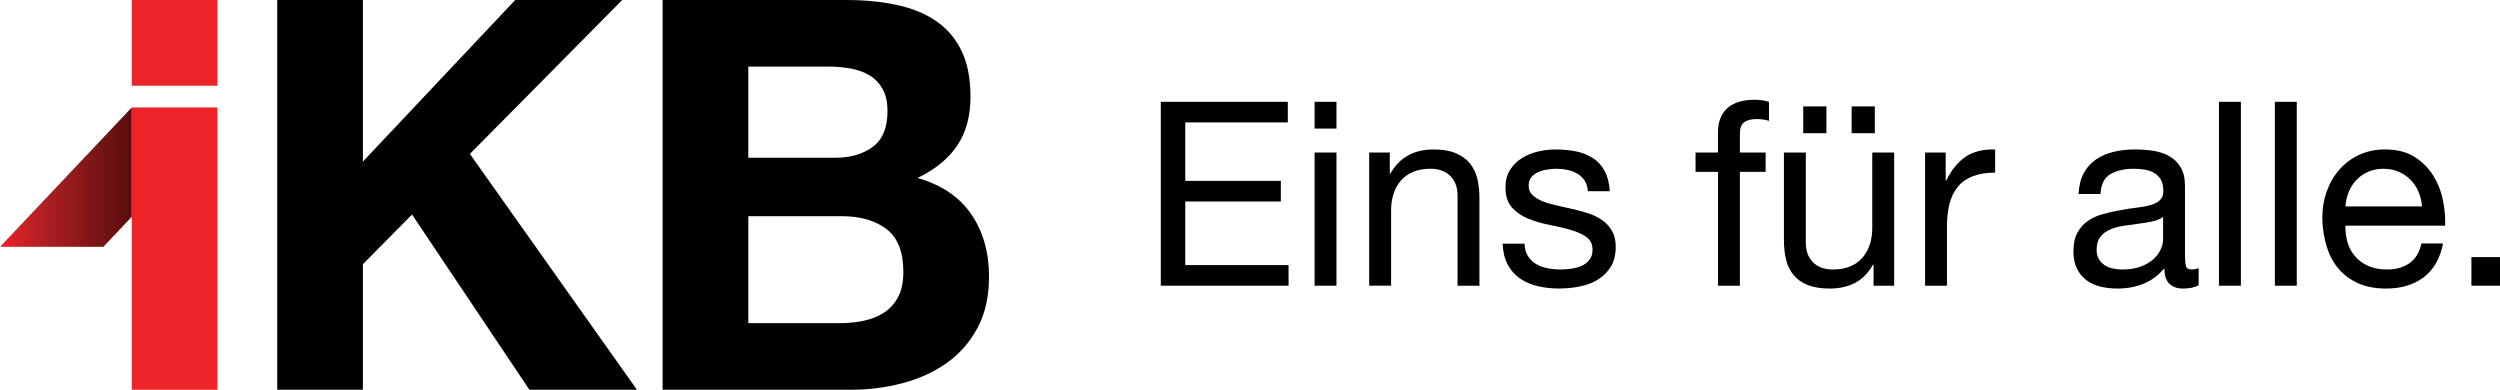 <svg version="1.1" id="Layer_1" xmlns="http://www.w3.org/2000/svg" xmlns:xlink="http://www.w3.org/1999/xlink" x="0px" y="0px"
	 width="330px" height="51.445px" viewBox="0 0 330 51.445" enable-background="new 0 0 330 51.445" xml:space="preserve">
<g>
	<rect x="17.389" fill="#EC2427" width="11.311" height="11.312"/>
	<rect x="17.389" y="14.187" fill="#EC2427" width="11.311" height="37.259"/>
	<g>
		<defs>
			<polygon id="ikb-logoSVGID_1_" points="0.018,32.564 0.018,32.582 13.647,32.582 17.389,28.615 17.389,14.187 			"/>
		</defs>
		<clipPath id="ikb-logoSVGID_2_">
			<use xlink:href="#ikb-logoSVGID_1_"  overflow="visible"/>
		</clipPath>

			<linearGradient id="ikb-logoSVGID_3_" gradientUnits="userSpaceOnUse" x1="-124.525" y1="453.082" x2="-123.103" y2="453.082" gradientTransform="matrix(12.211 0 0 -12.211 1520.562 5555.847)">
			<stop  offset="0" style="stop-color:#EC2227"/>
			<stop  offset="0.292" style="stop-color:#B62023"/>
			<stop  offset="0.775" style="stop-color:#731415"/>
			<stop  offset="1" style="stop-color:#5C0C0D"/>
		</linearGradient>
		<rect x="0.018" y="14.187" clip-path="url(#ikb-logoSVGID_2_)" fill="url(#ikb-logoSVGID_3_)" width="17.372" height="18.396"/>
	</g>
	<g>
		<defs>
			<rect id="ikb-logoSVGID_4_" y="0.001" width="330" height="51.444"/>
		</defs>
		<clipPath id="ikb-logoSVGID_5_">
			<use xlink:href="#ikb-logoSVGID_4_"  overflow="visible"/>
		</clipPath>
		<path clip-path="url(#ikb-logoSVGID_5_)" fill="#010101" d="M47.904,0.001v21.326L68.008,0.001h14.124L62.026,20.319l22.049,31.126H69.881
			L54.389,28.318l-6.485,6.555v16.572h-11.31V0.001H47.904z M111.674,0.001c2.451,0,4.685,0.214,6.701,0.648
			c2.017,0.431,3.747,1.141,5.187,2.126c1.443,0.984,2.561,2.294,3.353,3.926c0.791,1.633,1.189,3.652,1.189,6.054
			c0,2.591-0.59,4.755-1.767,6.485c-1.176,1.727-2.918,3.146-5.222,4.251c3.17,0.911,5.535,2.509,7.096,4.79
			c1.562,2.281,2.341,5.032,2.341,8.25c0,2.596-0.504,4.84-1.513,6.736c-1.009,1.897-2.367,3.446-4.07,4.648
			c-1.706,1.201-3.652,2.086-5.836,2.664c-2.189,0.578-4.433,0.865-6.738,0.865H87.466V0.001H111.674z M110.234,20.824
			c2.018,0,3.674-0.479,4.972-1.441c1.297-0.961,1.943-2.521,1.943-4.685c0-1.199-0.216-2.184-0.646-2.951
			c-0.434-0.769-1.008-1.37-1.73-1.804c-0.722-0.431-1.548-0.73-2.487-0.9c-0.934-0.167-1.908-0.251-2.916-0.251H98.777v12.032
			H110.234z M110.882,42.656c1.105,0,2.162-0.109,3.169-0.326c1.009-0.217,1.898-0.575,2.668-1.082
			c0.764-0.506,1.378-1.188,1.835-2.053c0.458-0.864,0.686-1.969,0.686-3.312c0-2.642-0.743-4.527-2.233-5.656
			c-1.489-1.127-3.46-1.691-5.907-1.691H98.777v14.121H110.882z"/>
		<polygon clip-path="url(#ikb-logoSVGID_5_)" fill="#010101" points="169.99,13.437 169.99,16.157 156.456,16.157 156.456,23.875
			169.07,23.875 169.07,26.596 156.456,26.596 156.456,34.993 170.092,34.993 170.092,37.713 153.227,37.713 153.227,13.437 		"/>
		<path clip-path="url(#ikb-logoSVGID_5_)" fill="#010101" d="M173.525,13.437h2.89v3.535h-2.89V13.437z M176.415,37.713h-2.89V20.134h2.89
			V37.713z"/>
		<path clip-path="url(#ikb-logoSVGID_5_)" fill="#010101" d="M183.453,20.136v2.789h0.068c1.201-2.131,3.104-3.197,5.713-3.197
			c1.155,0,2.118,0.159,2.89,0.477c0.771,0.317,1.394,0.759,1.869,1.325c0.476,0.567,0.812,1.241,1.004,2.023
			c0.192,0.782,0.289,1.65,0.289,2.601v11.559h-2.89V25.812c0-1.087-0.317-1.948-0.954-2.582c-0.634-0.635-1.507-0.953-2.617-0.953
			c-0.885,0-1.649,0.135-2.295,0.409c-0.646,0.271-1.185,0.656-1.615,1.155c-0.432,0.498-0.754,1.082-0.968,1.75
			c-0.218,0.67-0.324,1.399-0.324,2.195v9.926h-2.891V20.136H183.453z"/>
		<path clip-path="url(#ikb-logoSVGID_5_)" fill="#010101" d="M201.678,33.786c0.272,0.442,0.63,0.796,1.071,1.054
			c0.443,0.262,0.94,0.448,1.496,0.562c0.557,0.113,1.13,0.17,1.719,0.17c0.452,0,0.928-0.033,1.427-0.104
			c0.498-0.066,0.957-0.189,1.377-0.373c0.42-0.18,0.766-0.447,1.038-0.798c0.271-0.353,0.407-0.798,0.407-1.343
			c0-0.748-0.282-1.316-0.85-1.7c-0.567-0.386-1.274-0.698-2.125-0.937c-0.852-0.236-1.774-0.454-2.771-0.646
			c-0.998-0.191-1.922-0.464-2.773-0.814c-0.848-0.354-1.558-0.846-2.123-1.479c-0.567-0.634-0.85-1.519-0.85-2.651
			c0-0.885,0.197-1.645,0.592-2.279c0.398-0.634,0.908-1.15,1.533-1.548c0.623-0.395,1.323-0.69,2.106-0.883
			c0.783-0.192,1.56-0.289,2.33-0.289c0.997,0,1.916,0.085,2.753,0.256c0.84,0.169,1.581,0.464,2.229,0.884
			c0.646,0.419,1.159,0.985,1.546,1.698c0.387,0.715,0.612,1.605,0.682,2.671h-2.892c-0.046-0.567-0.193-1.038-0.44-1.411
			c-0.25-0.375-0.567-0.676-0.954-0.902c-0.384-0.227-0.81-0.391-1.274-0.492c-0.464-0.103-0.936-0.155-1.411-0.155
			c-0.43,0-0.866,0.035-1.309,0.103c-0.442,0.068-0.844,0.187-1.207,0.357c-0.364,0.17-0.659,0.398-0.885,0.68
			c-0.227,0.282-0.339,0.652-0.339,1.104c0,0.501,0.175,0.913,0.526,1.241c0.353,0.331,0.8,0.602,1.343,0.818
			c0.545,0.214,1.157,0.395,1.835,0.542c0.682,0.147,1.36,0.3,2.042,0.459c0.725,0.161,1.433,0.353,2.125,0.578
			c0.689,0.226,1.302,0.526,1.836,0.901c0.531,0.373,0.964,0.846,1.293,1.413c0.327,0.564,0.492,1.269,0.492,2.105
			c0,1.067-0.221,1.95-0.664,2.653c-0.441,0.703-1.019,1.269-1.733,1.699c-0.715,0.432-1.519,0.732-2.414,0.901
			c-0.896,0.17-1.786,0.256-2.67,0.256c-0.974,0-1.902-0.103-2.787-0.306c-0.885-0.206-1.666-0.539-2.346-1.004
			c-0.681-0.465-1.226-1.076-1.635-1.836c-0.406-0.76-0.633-1.684-0.679-2.773h2.892C201.258,32.807,201.405,33.347,201.678,33.786"
			/>
		<path clip-path="url(#ikb-logoSVGID_5_)" fill="#010101" d="M223.813,22.685v-2.551h2.958v-2.617c0-1.428,0.415-2.51,1.242-3.247
			c0.827-0.736,2.033-1.104,3.621-1.104c0.271,0,0.583,0.022,0.934,0.067c0.353,0.046,0.664,0.114,0.938,0.205v2.516
			c-0.251-0.09-0.523-0.153-0.816-0.187c-0.295-0.035-0.567-0.051-0.816-0.051c-0.704,0-1.248,0.136-1.633,0.409
			c-0.386,0.271-0.577,0.793-0.577,1.563v2.447h3.4v2.551h-3.4v15.032h-2.892V22.685H223.813z"/>
		<path clip-path="url(#ikb-logoSVGID_5_)" fill="#010101" d="M247.31,37.713v-2.786h-0.068c-0.613,1.087-1.395,1.888-2.346,2.397
			c-0.953,0.509-2.075,0.765-3.366,0.765c-1.156,0-2.12-0.153-2.891-0.459s-1.395-0.743-1.871-1.31
			c-0.476-0.564-0.809-1.24-1.001-2.022c-0.194-0.781-0.289-1.649-0.289-2.604v-11.56h2.889v11.903c0,1.087,0.318,1.949,0.952,2.584
			c0.635,0.634,1.508,0.951,2.617,0.951c0.885,0,1.649-0.137,2.296-0.406c0.646-0.275,1.186-0.66,1.615-1.157
			c0.431-0.498,0.755-1.082,0.971-1.753c0.214-0.667,0.322-1.398,0.322-2.191v-9.93h2.89v17.579H247.31z M241.086,17.584h-3.061
			v-3.535h3.061V17.584z M247.479,17.584h-3.062v-3.535h3.062V17.584z"/>
		<path clip-path="url(#ikb-logoSVGID_5_)" fill="#010101" d="M256.83,20.136v3.706h0.066c0.704-1.429,1.566-2.483,2.584-3.162
			c1.022-0.682,2.314-0.997,3.879-0.953v3.06c-1.158,0-2.143,0.16-2.959,0.477c-0.816,0.318-1.475,0.783-1.973,1.393
			c-0.499,0.613-0.86,1.355-1.089,2.226C257.114,27.759,257,28.76,257,29.895v7.818h-2.89V20.136H256.83z"/>
		<path clip-path="url(#ikb-logoSVGID_5_)" fill="#010101" d="M288.147,38.089c-0.751,0-1.347-0.208-1.787-0.628
			c-0.442-0.42-0.662-1.107-0.662-2.059c-0.794,0.951-1.719,1.639-2.771,2.059c-1.055,0.42-2.193,0.628-3.419,0.628
			c-0.792,0-1.541-0.086-2.243-0.256c-0.703-0.169-1.321-0.453-1.854-0.849c-0.532-0.397-0.951-0.909-1.257-1.529
			c-0.307-0.626-0.459-1.38-0.459-2.262c0-0.998,0.169-1.816,0.51-2.45c0.34-0.634,0.787-1.148,1.344-1.546
			c0.555-0.396,1.19-0.695,1.902-0.901c0.715-0.203,1.446-0.373,2.194-0.509c0.793-0.158,1.547-0.278,2.262-0.359
			c0.712-0.078,1.342-0.191,1.886-0.34c0.545-0.146,0.975-0.361,1.293-0.645c0.317-0.284,0.476-0.698,0.476-1.241
			c0-0.636-0.119-1.145-0.357-1.532c-0.237-0.385-0.543-0.679-0.919-0.884c-0.373-0.203-0.793-0.339-1.257-0.408
			c-0.465-0.068-0.924-0.102-1.377-0.102c-1.224,0-2.245,0.232-3.06,0.697c-0.816,0.464-1.257,1.344-1.327,2.635h-2.89
			c0.045-1.087,0.272-2.006,0.68-2.754c0.408-0.747,0.952-1.353,1.632-1.817c0.68-0.466,1.463-0.801,2.346-1.004
			c0.885-0.204,1.815-0.306,2.789-0.306c0.792,0,1.582,0.057,2.364,0.171c0.781,0.114,1.489,0.345,2.124,0.695
			c0.635,0.352,1.145,0.847,1.53,1.48c0.387,0.635,0.578,1.461,0.578,2.482V33.6c0,0.682,0.041,1.18,0.12,1.496
			c0.078,0.317,0.344,0.477,0.8,0.477c0.247,0,0.542-0.057,0.883-0.17v2.244C289.72,37.941,289.03,38.089,288.147,38.089
			 M284.099,29.23c-0.59,0.125-1.205,0.229-1.853,0.306c-0.645,0.081-1.296,0.17-1.955,0.272c-0.656,0.104-1.246,0.268-1.769,0.492
			c-0.521,0.229-0.946,0.551-1.274,0.971c-0.328,0.418-0.493,0.99-0.493,1.717c0,0.475,0.096,0.879,0.29,1.207
			c0.192,0.328,0.441,0.595,0.748,0.798c0.307,0.206,0.668,0.354,1.088,0.445c0.417,0.089,0.844,0.134,1.274,0.134
			c0.952,0,1.769-0.131,2.447-0.393c0.682-0.259,1.236-0.587,1.669-0.984c0.428-0.395,0.746-0.826,0.951-1.291
			c0.203-0.465,0.306-0.9,0.306-1.311v-2.959C285.164,28.908,284.688,29.107,284.099,29.23"/>
		<rect x="292.904" y="13.437" clip-path="url(#ikb-logoSVGID_5_)" fill="#010101" width="2.893" height="24.276"/>
		<rect x="300.283" y="13.437" clip-path="url(#ikb-logoSVGID_5_)" fill="#010101" width="2.891" height="24.276"/>
		<path clip-path="url(#ikb-logoSVGID_5_)" fill="#010101" d="M319.937,36.593c-1.315,0.999-2.97,1.496-4.964,1.496
			c-1.408,0-2.623-0.228-3.655-0.679c-1.032-0.456-1.896-1.09-2.604-1.905c-0.702-0.817-1.229-1.791-1.578-2.926
			c-0.352-1.132-0.552-2.367-0.596-3.705c0-1.337,0.205-2.562,0.609-3.671c0.41-1.112,0.982-2.075,1.721-2.892
			c0.734-0.815,1.607-1.451,2.617-1.904c1.007-0.452,2.112-0.68,3.313-0.68c1.564,0,2.861,0.323,3.895,0.969
			c1.03,0.646,1.859,1.469,2.482,2.466c0.621,0.997,1.054,2.085,1.29,3.265c0.239,1.179,0.335,2.3,0.289,3.365h-13.158
			c-0.022,0.771,0.069,1.502,0.272,2.192c0.203,0.691,0.532,1.304,0.987,1.835c0.453,0.534,1.029,0.96,1.734,1.276
			c0.701,0.317,1.531,0.477,2.48,0.477c1.226,0,2.229-0.284,3.009-0.852c0.781-0.564,1.299-1.427,1.549-2.584h2.854
			C322.1,34.111,321.25,35.594,319.937,36.593 M319.239,25.303c-0.262-0.612-0.612-1.138-1.053-1.58
			c-0.444-0.442-0.964-0.793-1.565-1.054c-0.601-0.26-1.265-0.391-1.988-0.391c-0.747,0-1.421,0.131-2.023,0.391
			c-0.601,0.261-1.117,0.617-1.548,1.071c-0.433,0.453-0.771,0.98-1.018,1.581c-0.252,0.601-0.398,1.243-0.445,1.922h10.101
			C319.653,26.562,319.5,25.915,319.239,25.303"/>
		<rect x="326.226" y="33.939" clip-path="url(#ikb-logoSVGID_5_)" fill="#010101" width="3.774" height="3.773"/>
	</g>
</g>
</svg>
